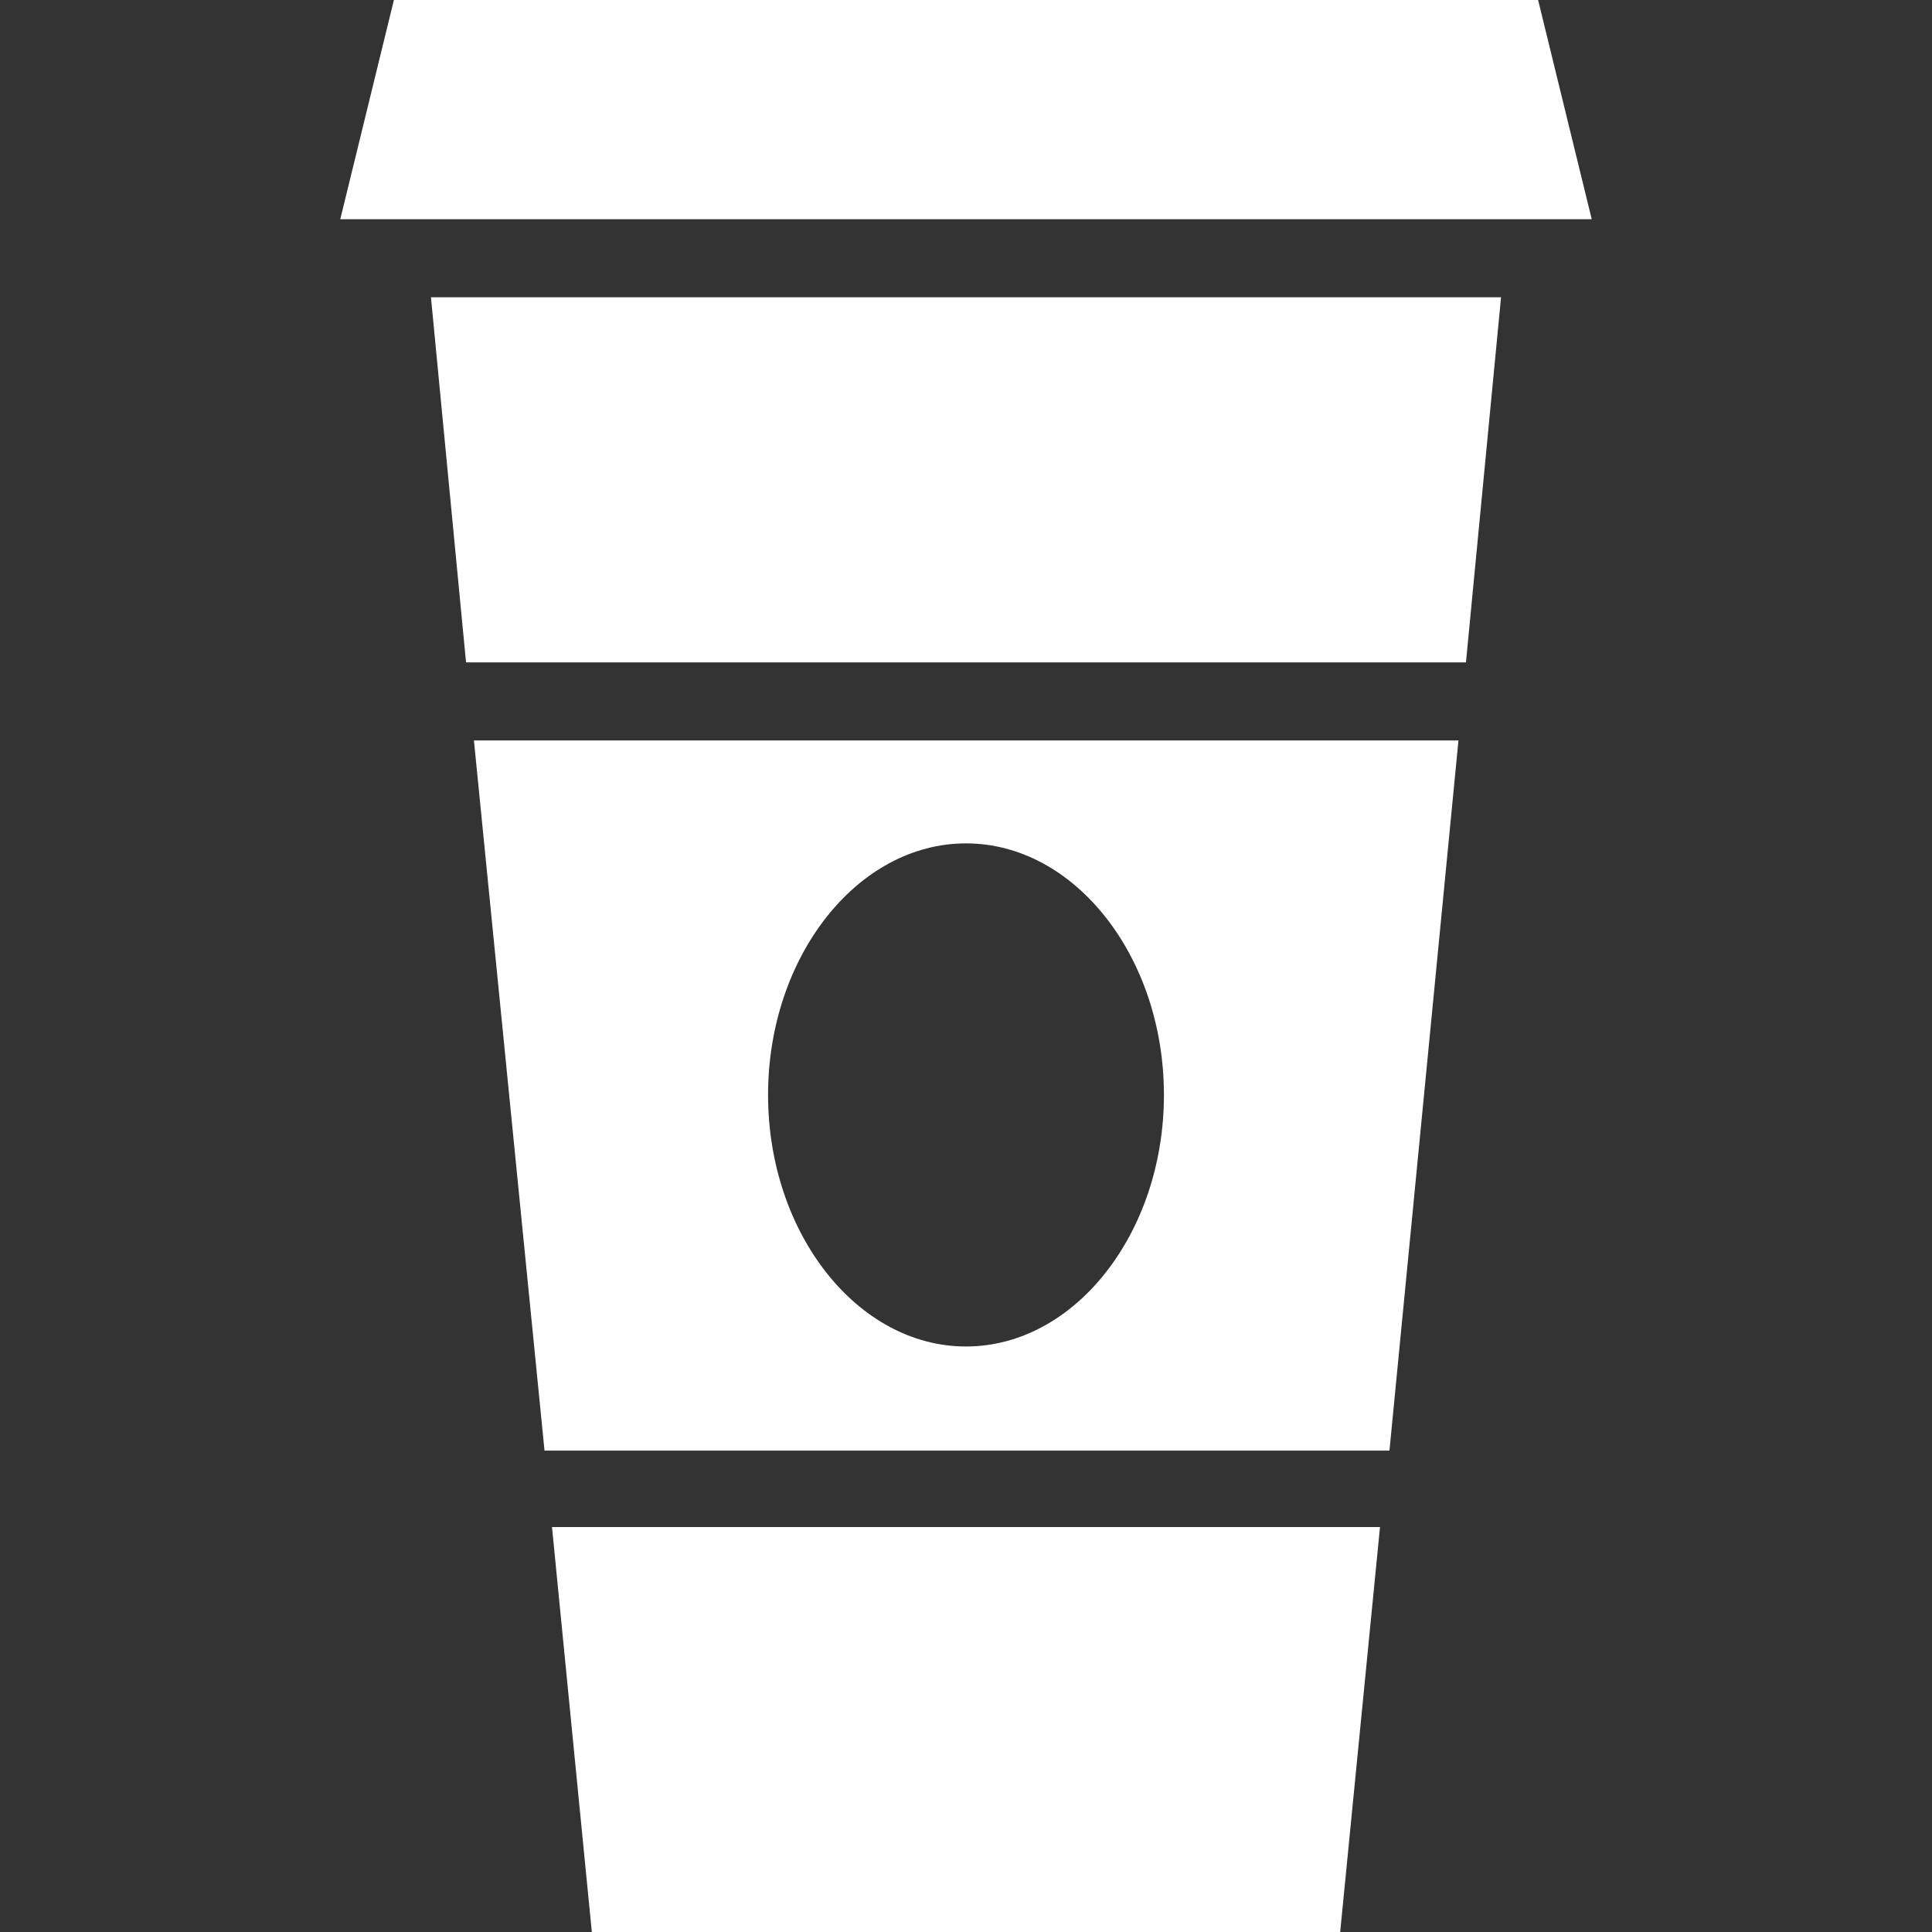 <?xml version="1.0" encoding="iso-8859-1"?>
<svg version="1.1" id="Capa_1" xmlns="http://www.w3.org/2000/svg" xmlns:xlink="http://www.w3.org/1999/xlink" x="0px" y="0px"
	 viewBox="0 0 490 490" style="enable-background:new 0 0 490 490;" xml:space="preserve" fill="#FFFFFF">
<rect x="0" y="0" width="490" height="490" fill="#333333" stroke="none"/>
<g>
	<g>
		<g>
			<path d="M138.1,367.9h214.3l17.5-180.1H120.2L138.1,367.9z M245,213.9c27.6,0,50.2,28.8,50.2,63.8s-22.6,63.8-50.2,63.8
				s-50.2-28.8-50.2-63.8S217.4,213.9,245,213.9z"/>
			<polygon points="140,387.3 150.1,490 339.9,490 350,387.3 			"/>
			<polygon points="403.7,55.6 390.1,0 99.9,0 86.3,55.6 			"/>
			<polygon points="109.3,75.4 118.2,168 371.8,168 380.7,75.4 			"/>
		</g>
	</g>
</g>
</svg>
